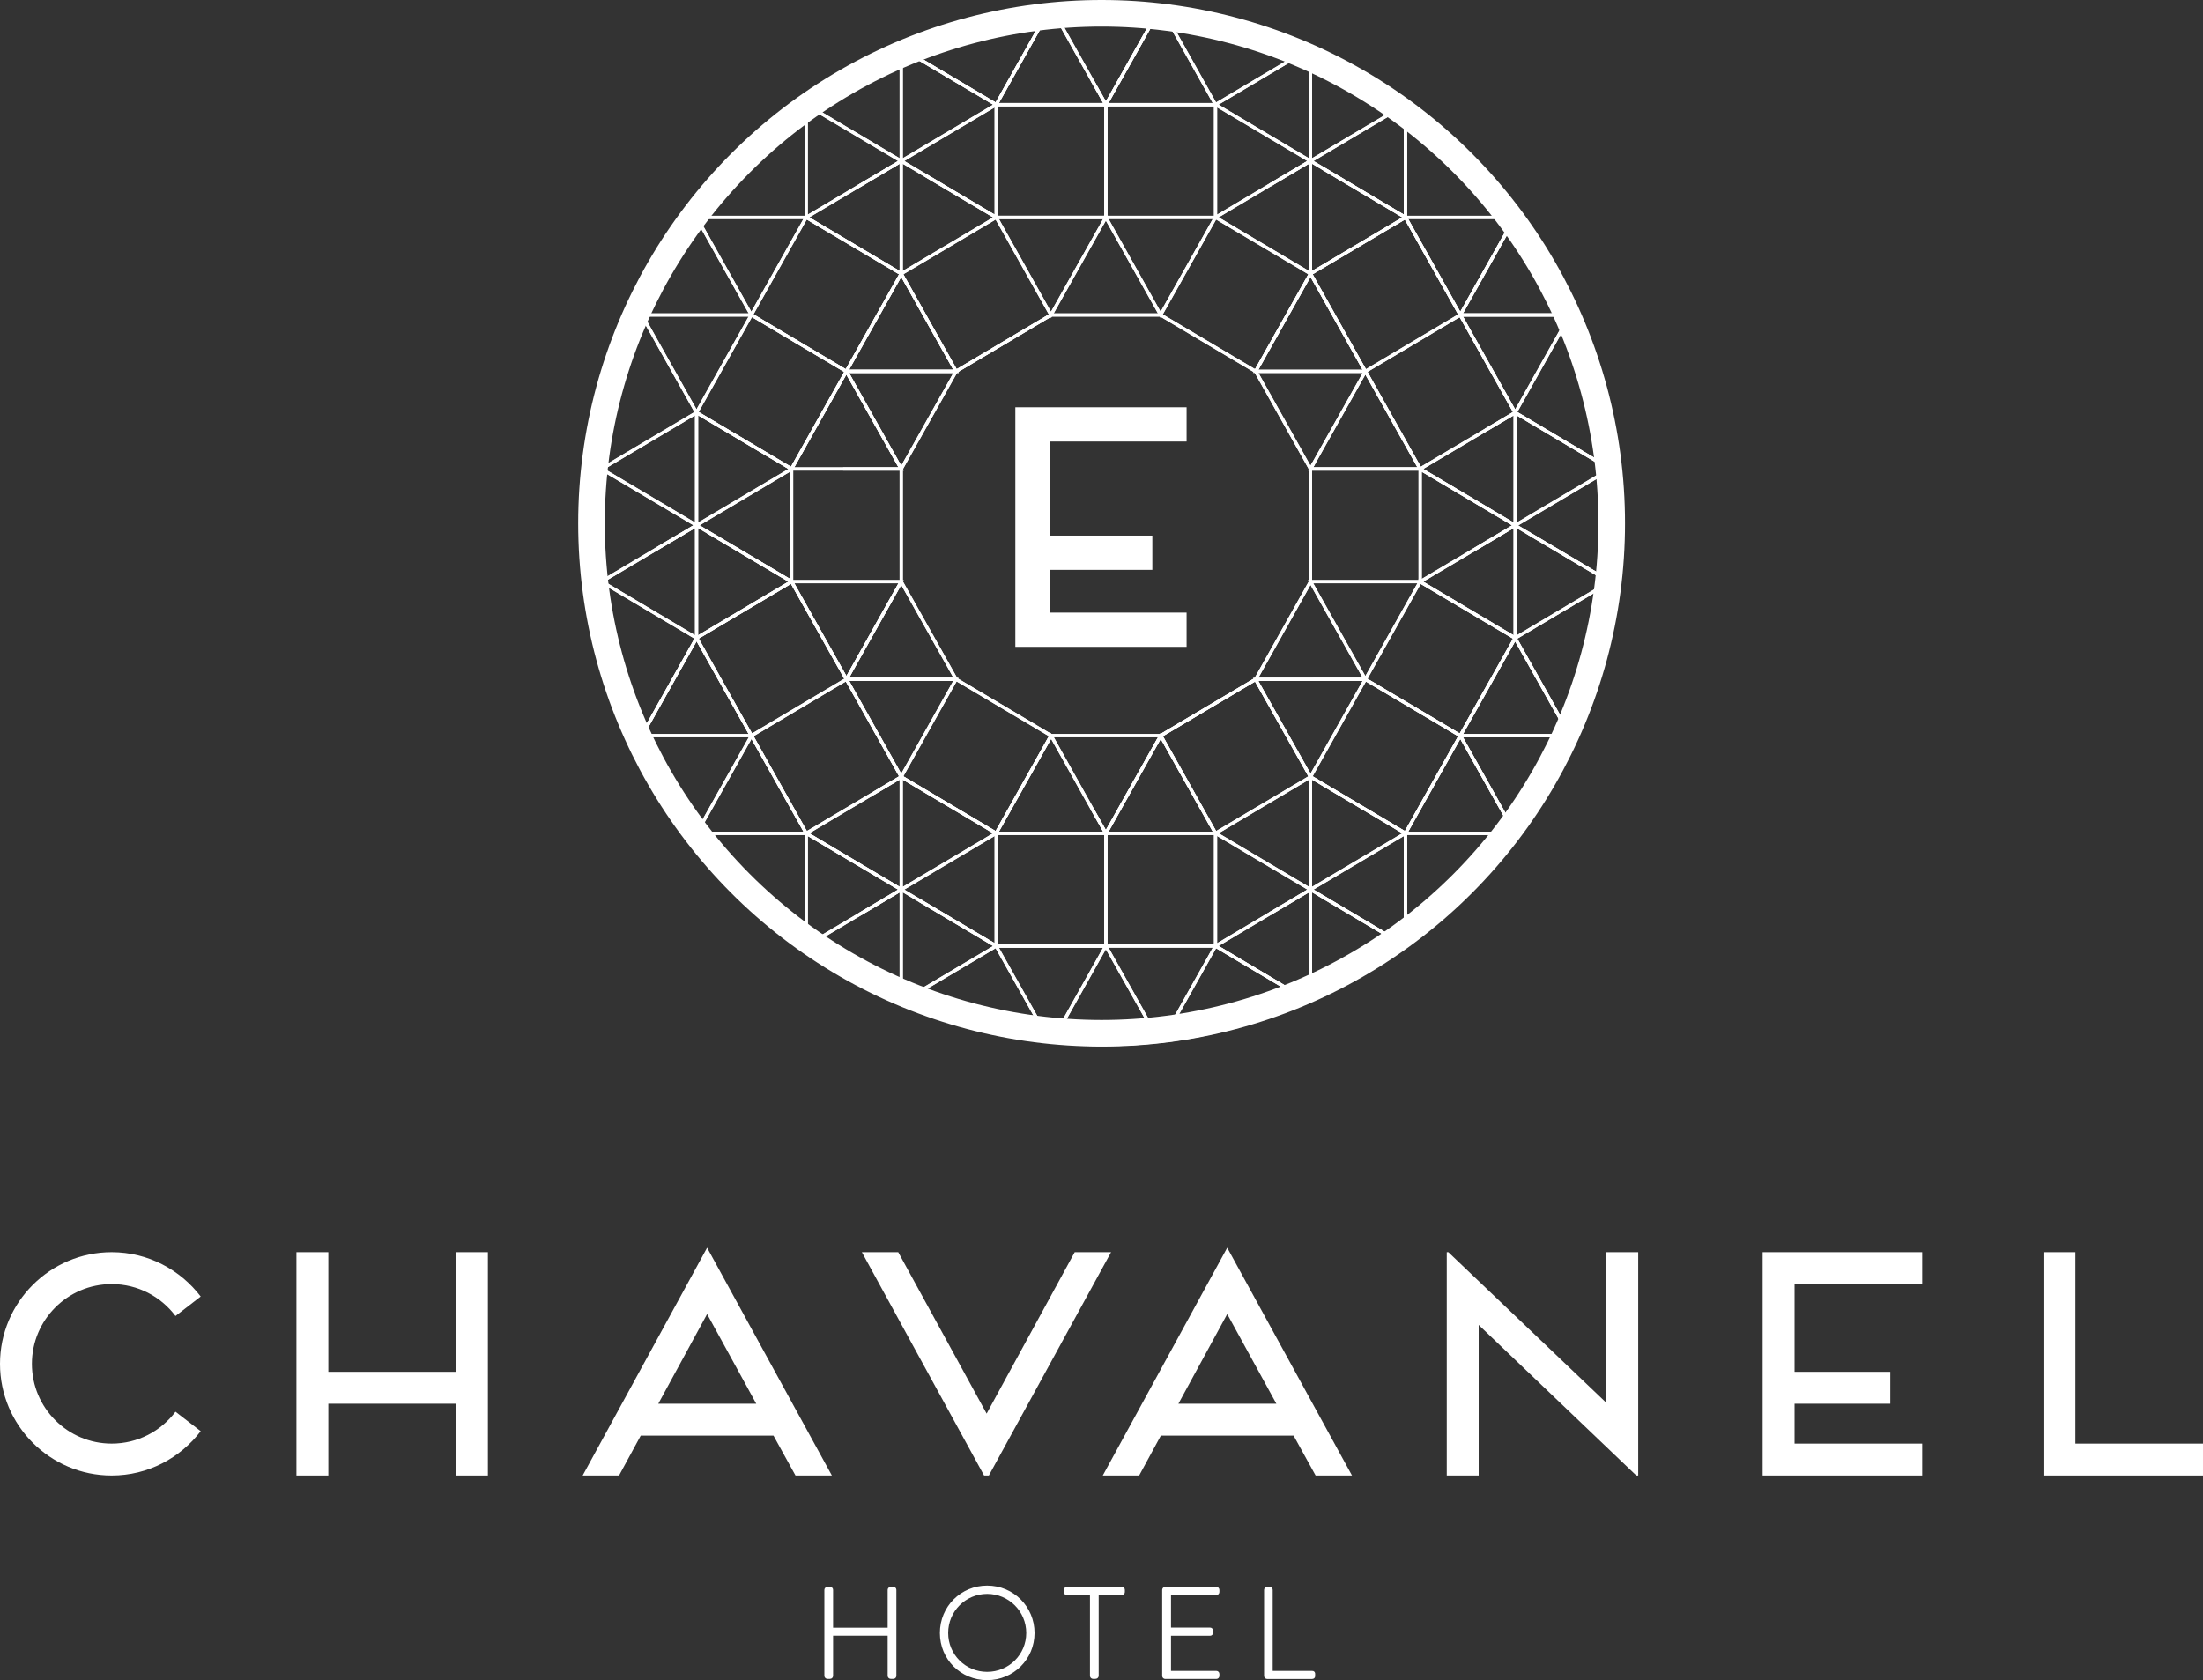 <?xml version="1.0" encoding="UTF-8"?>
<svg id="Layer_2" data-name="Layer 2" xmlns="http://www.w3.org/2000/svg" viewBox="0 0 207.12 158">
  <rect x="0" y="0" width="207.12" height="158" fill="#333333" stroke="none"/>
  <defs>
    <style>
      .cls-1 {
        stroke-miterlimit: 3.24;
        stroke-width: .3px;
      }

      .cls-1, .cls-2 {
        fill: none;
      }

      .cls-1, .cls-2, .cls-3 {
        stroke: #ffffff;
      }

      .cls-4, .cls-3 {
        fill: #ffffff;
      }

      .cls-2 {
        stroke-width: 2.5px;
      }

      .cls-2, .cls-3 {
        stroke-miterlimit: 10;
      }

      .cls-3 {
        stroke-width: .25px;
      }
    </style>
  </defs>
  <g id="Calque_1" data-name="Calque 1">
    <g>
      <g>
        <path class="cls-4" d="m16.5,132.76l2.37,1.83c-1.92,2.52-4.95,4.17-8.37,4.17-5.79,0-10.5-4.71-10.5-10.5s4.71-10.5,10.5-10.5c3.42,0,6.45,1.65,8.37,4.17l-2.37,1.83c-1.38-1.83-3.54-3-6-3-4.14,0-7.5,3.36-7.5,7.5s3.36,7.5,7.5,7.5c2.46,0,4.62-1.17,6-3Z"/>
        <path class="cls-4" d="m45.87,117.76v21h-3v-6.75h-12v6.75h-3v-21h3v11.25h12v-11.25h3Z"/>
        <path class="cls-4" d="m72.72,135.01h-12.48l-2.04,3.75h-3.42l11.7-21.42,11.73,21.42h-3.42l-2.07-3.75Zm-1.62-3l-4.62-8.43-4.59,8.43h9.21Z"/>
        <path class="cls-4" d="m104.46,117.76l-11.49,21h-.45l-11.49-21h3.42l8.31,15.18,8.28-15.18h3.42Z"/>
        <path class="cls-4" d="m121.62,135.01h-12.48l-2.04,3.75h-3.42l11.7-21.42,11.73,21.42h-3.42l-2.07-3.75Zm-1.62-3l-4.62-8.43-4.59,8.43h9.21Z"/>
        <path class="cls-4" d="m154.02,117.76v21h-.18l-14.82-14.16v14.16h-3v-21h.15l14.85,14.16v-14.16h3Z"/>
        <path class="cls-4" d="m168.72,120.76v8.25h9v3h-9v3.75h12v3h-15v-21h15v3h-12Z"/>
        <path class="cls-4" d="m195.12,135.76h12v3h-15v-21h3v18Z"/>
      </g>
      <g>
        <path class="cls-3" d="m77.63,149.52c0-.08.07-.16.16-.16h.25c.1,0,.16.07.16.16v3.68h5.38v-3.68c0-.08.07-.16.16-.16h.25c.1,0,.16.07.16.16v8.08c0,.08-.06.16-.16.16h-.25c-.08,0-.16-.07-.16-.16v-3.9h-5.38v3.9c0,.08-.06.16-.16.16h-.25c-.08,0-.16-.07-.16-.16v-8.08Z"/>
        <path class="cls-3" d="m92.81,149.24c2.41,0,4.33,1.93,4.33,4.33s-1.92,4.31-4.33,4.31-4.32-1.89-4.32-4.31,1.92-4.33,4.32-4.33Zm0,8.11c2.1,0,3.8-1.68,3.8-3.78s-1.7-3.8-3.8-3.8-3.79,1.7-3.79,3.8,1.69,3.78,3.79,3.78Z"/>
        <path class="cls-3" d="m102.6,149.88h-2.29c-.12,0-.16-.07-.16-.18v-.18c0-.1.07-.16.16-.16h5.16c.1,0,.16.07.16.16v.2c0,.08-.06.16-.16.16h-2.3v7.72c0,.08-.07.16-.19.16h-.22c-.08,0-.16-.07-.16-.16v-7.72Z"/>
        <path class="cls-3" d="m109.39,149.52c0-.08.07-.16.16-.16h4.81c.08,0,.16.07.16.16v.2c0,.08-.07.16-.16.16h-4.39v3.31h3.8c.08,0,.16.07.16.16v.2c0,.08-.07.16-.16.16h-3.8v3.55h4.39c.08,0,.16.07.16.16v.19c0,.08-.07.16-.16.16h-4.81c-.08,0-.16-.07-.16-.16v-8.08Z"/>
        <path class="cls-3" d="m118.97,149.52c0-.08.07-.16.16-.16h.26c.07,0,.14.07.14.16v7.74h3.83c.14,0,.16.07.16.16v.22c0,.08-.07.13-.16.13h-4.23c-.08,0-.16-.07-.16-.16v-8.08Z"/>
      </g>
      <g>
        <rect class="cls-1" x="118.74" y="75.82" width="0" height="10.38" transform="translate(-24.61 70.32) rotate(-30.04)"/>
        <polygon class="cls-1" points="79.58 63.88 84.73 73.06 84.73 73.06 79.58 63.88"/>
        <polygon class="cls-1" points="151.04 54.51 151.04 54.51 143.65 50.12 151.04 54.51"/>
        <polygon class="cls-1" points="123.21 73.06 123.21 73.06 118.05 63.89 123.21 73.06"/>
        <rect class="cls-1" x="125.79" y="54.03" width="0" height="10.53" transform="translate(-12.92 69.17) rotate(-29.31)"/>
        <polygon class="cls-1" points="128.36 63.89 128.36 63.88 118.05 63.89 128.36 63.89"/>
        <polygon class="cls-1" points="114.28 78.36 114.28 78.36 109.13 69.18 114.28 78.36"/>
        <polygon class="cls-1" points="89.89 63.88 89.88 63.88 79.58 63.88 89.88 63.88 89.89 63.88"/>
        <polygon class="cls-1" points="142.45 38.8 139.69 40.44 142.45 38.81 150.97 43.87 150.97 43.86 142.45 38.8 142.45 38.8"/>
        <polygon class="cls-1" points="98.81 69.18 93.66 78.36 84.73 73.06 84.73 73.06 82.09 74.63 84.73 73.06 93.66 78.36 98.82 69.19 98.81 69.18"/>
        <polygon class="cls-1" points="142.45 49.41 142.45 49.4 138.47 51.77 142.45 49.41"/>
        <polygon class="cls-1" points="84.73 25.74 84.73 25.74 89.88 34.92 79.57 34.92 89.89 34.92 84.73 25.74"/>
        <polygon class="cls-1" points="61.67 51.66 65.49 49.4 65.49 49.4 61.67 51.66"/>
        <polygon class="cls-1" points="102.68 7.55 103.97 9.84 93.66 9.84 103.97 9.84 103.97 9.84 108.95 .97 108.95 .97 103.97 9.84 102.68 7.55"/>
        <path class="cls-1" d="m126.34,92.41l2.32-1.38s.05-.03.08-.05l-2.47,1.46s.05-.02.07-.04Z"/>
        <polygon class="cls-1" points="70.64 69.18 70.65 69.18 65.49 60 70.64 69.18"/>
        <rect class="cls-1" x="111.8" y=".37" width="0" height="10.11" transform="translate(11.66 55.44) rotate(-29.32)"/>
        <path class="cls-1" d="m77.08,89.72l6.34,3.76s0,0,.01,0l-6.36-3.78s0,0,.01,0Z"/>
        <polygon class="cls-1" points="98.63 .98 98.63 .98 93.66 9.84 85 4.7 85 4.7 93.66 9.84 98.63 .98"/>
        <polygon class="cls-1" points="142.45 38.8 137.29 29.62 142.45 38.8 142.45 38.8"/>
        <polygon class="cls-1" points="80.82 85.98 84.73 83.66 84.73 83.66 80.82 85.98"/>
        <polygon class="cls-1" points="132.14 20.44 137.29 29.62 142.24 20.81 142.24 20.81 137.29 29.62 132.14 20.44"/>
        <polygon class="cls-1" points="142.45 49.4 133.52 44.1 142.45 49.4 142.45 49.4"/>
        <polygon class="cls-1" points="89.89 34.92 98.81 29.62 98.81 29.62 89.89 34.92"/>
        <polygon class="cls-1" points="84.73 15.14 80.58 17.6 84.73 15.14 84.73 15.14"/>
        <polygon class="cls-1" points="147.19 29.62 147.19 29.62 137.29 29.62 147.19 29.62"/>
        <polygon class="cls-1" points="79.27 44.1 84.73 44.1 84.73 44.1 79.57 34.92 84.73 44.1 79.27 44.1"/>
        <polygon class="cls-1" points="124.34 15.81 132.13 20.44 123.21 25.74 123.21 25.74 118.05 34.92 118.06 34.92 123.21 25.74 132.14 20.44 132.14 10.3 132.13 10.3 132.13 20.44 124.34 15.81"/>
        <rect class="cls-1" x="113.55" y="23.09" width="10.38" height="0"/>
        <rect class="cls-1" x="68.12" y="19.96" width="0" height="10.32" transform="translate(-3.57 36.58) rotate(-29.32)"/>
        <polygon class="cls-1" points="123.2 15.14 119.41 17.39 123.2 15.14 123.2 15.14"/>
        <polygon class="cls-1" points="93.66 20.44 86.87 16.41 93.66 20.44 93.66 20.44"/>
        <polygon class="cls-1" points="75.8 78.36 70.65 69.18 70.65 69.18 75.8 78.36 65.64 78.36 65.64 78.36 75.8 78.36 75.8 78.36"/>
        <polygon class="cls-1" points="114.28 88.97 122.94 94.11 122.95 94.11 114.28 88.96 114.28 88.97"/>
        <polygon class="cls-1" points="119.41 85.91 123.21 83.66 123.21 83.66 119.41 85.91"/>
        <polygon class="cls-1" points="74.42 54.7 74.42 44.1 74.42 44.1 79.57 34.92 84.73 25.74 84.73 25.74 75.8 20.44 75.8 20.44 84.73 25.74 79.57 34.92 70.65 29.62 70.65 29.62 79.57 34.92 74.42 44.1 65.49 38.8 65.49 38.8 74.42 44.1 74.42 54.7 66.55 50.03 74.42 54.7 65.49 60 65.49 60 60.41 69.06 60.41 69.06 65.49 60 74.42 54.7"/>
        <polygon class="cls-1" points="128.36 34.92 123.21 25.74 128.36 34.92 128.36 34.92"/>
        <polygon class="cls-1" points="75.8 78.36 84.73 83.66 84.73 83.66 75.8 78.36"/>
        <polygon class="cls-1" points="103.97 78.36 114.28 78.36 114.28 78.36 103.97 78.36 103.97 88.97 93.66 88.97 93.66 88.97 103.97 88.97 103.97 88.97 103.97 88.97 103.97 88.97 103.97 78.36"/>
        <polygon class="cls-1" points="132.14 78.37 137.29 69.19 142.45 60.01 142.45 60 133.52 54.7 133.52 54.71 142.45 60.01 137.29 69.18 128.37 63.89 128.37 63.89 137.29 69.18 132.14 78.36 123.21 73.06 123.21 73.06 132.14 78.36 132.14 88.62 132.14 88.61 132.14 78.37 132.14 78.37"/>
        <polygon class="cls-1" points="86.48 84.7 93.66 88.97 93.66 88.96 86.48 84.7"/>
        <polygon class="cls-1" points="131.87 88.81 131.87 88.81 123.92 84.09 131.87 88.81"/>
        <rect class="cls-1" x="80.37" y="7.49" width="0" height="10.13" transform="translate(28.55 75.26) rotate(-59.31)"/>
        <rect class="cls-1" x="62.96" y="29.14" width="0" height="10.32" transform="translate(-8.73 35.23) rotate(-29.32)"/>
        <rect class="cls-1" x="60.51" y="29.62" width="10.13" height="0"/>
        <rect class="cls-1" x="61.09" y="52.27" width="0" height="10.23" transform="translate(-19.44 80.63) rotate(-59.31)"/>
        <rect class="cls-1" x="61.09" y="41.67" width="0" height="10.23" transform="translate(-10.32 75.44) rotate(-59.31)"/>
        <rect class="cls-1" x="118.74" y="7.3" width="0" height="10.38" transform="translate(9.7 61.12) rotate(-30.04)"/>
        <polygon class="cls-1" points="93.66 20.44 93.66 20.44 103.97 20.44 103.97 20.44 103.97 20.44 103.97 20.44 103.97 9.84 114.27 9.84 114.27 9.84 103.97 9.84 103.97 20.44 93.66 20.44"/>
        <polygon class="cls-1" points="133.52 44.1 123.21 44.1 123.21 44.1 133.52 44.1 133.52 44.1 128.37 34.92 128.37 34.92 133.52 44.1"/>
        <polygon class="cls-1" points="142.27 78.05 142.27 78.05 137.29 69.19 142.27 78.05"/>
        <polygon class="cls-1" points="102.7 76.11 103.97 78.36 93.66 78.36 103.97 78.36 103.97 78.36 109.13 69.18 118.05 63.89 118.06 63.88 109.13 69.18 103.97 78.36 102.7 76.11"/>
        <polygon class="cls-1" points="142.06 78.37 142.06 78.37 137.29 78.37 142.06 78.37"/>
        <polygon class="cls-1" points="123.21 44.1 123.21 44.1 123.52 43.55 123.21 44.1"/>
        <polygon class="cls-1" points="147.24 69.19 147.24 69.19 137.29 69.19 147.24 69.19"/>
        <polygon class="cls-1" points="84.73 54.7 84.73 54.7 79.58 63.88 74.42 54.7 79.58 63.88 84.73 54.7"/>
        <polygon class="cls-1" points="142.45 60.01 147.4 68.82 147.4 68.82 142.45 60.01 142.45 60.01"/>
        <path class="cls-1" d="m61.23,28.02l3.25-5.78c-1.21,1.84-2.29,3.78-3.25,5.78Z"/>
        <path class="cls-1" d="m98.97.94l3.71,6.61,1.29,2.29,4.98-8.87c-1.68-.18-3.38-.28-5.1-.28s-3.28.09-4.88.26Z"/>
        <path class="cls-1" d="m64.87,77.25l-3.97-7.07c1.13,2.48,2.46,4.84,3.97,7.07Z"/>
        <path class="cls-1" d="m70.65,69.18h0,0s-10.18,0-10.18,0c.14.33.29.67.44,1l3.97,7.07c.23.33.45.67.69,1l5.09-9.06h0Z"/>
        <path class="cls-1" d="m65.49,38.8l-5.05-9c-1.9,4.43-3.18,9.2-3.72,14.21l8.78-5.21h0Z"/>
        <polygon class="cls-1" points="109.12 29.62 98.81 29.62 89.89 34.92 84.73 44.1 84.73 44.1 84.73 54.7 84.73 54.7 89.89 63.88 89.89 63.88 89.89 63.88 89.89 63.88 98.82 69.18 98.81 69.18 98.82 69.18 109.13 69.18 118.06 63.88 123.21 54.7 123.21 44.1 123.21 44.1 123.21 44.1 118.06 34.92 118.05 34.92 118.06 34.92 118.05 34.92 118.05 34.92 109.12 29.62"/>
        <polygon class="cls-1" points="89.89 34.92 79.57 34.92 84.73 44.1 89.89 34.92"/>
        <path class="cls-1" d="m75.8,20.44h0s-10.08,0-10.08,0c-.04.06-.08.12-.13.18l5.05,8.99,5.15-9.18Z"/>
        <polygon class="cls-1" points="103.97 20.44 103.97 20.44 93.66 20.44 98.81 29.62 103.97 20.44"/>
        <polygon class="cls-1" points="79.27 44.1 84.73 44.1 79.57 34.92 74.42 44.1 74.42 44.1 74.42 44.1 79.27 44.1"/>
        <polygon class="cls-1" points="84.73 25.74 84.73 25.74 84.73 25.74 79.57 34.92 89.88 34.92 84.73 25.74"/>
        <path class="cls-1" d="m70.64,29.62h-10.13c-.03.06-.05.12-.08.18l5.05,9,5.15-9.18Z"/>
        <polygon class="cls-1" points="128.37 34.92 128.36 34.92 128.36 34.92 128.36 34.92 118.06 34.92 123.21 44.1 123.52 43.55 128.37 34.92"/>
        <polygon class="cls-1" points="98.81 69.18 98.82 69.19 98.82 69.18 102.7 76.11 103.97 78.36 109.13 69.18 98.82 69.18 98.81 69.18 98.81 69.18"/>
        <polygon class="cls-1" points="84.73 54.7 84.73 54.7 84.73 54.7 74.42 54.7 79.58 63.88 84.73 54.7"/>
        <path class="cls-1" d="m65.59,20.62c-.38.53-.76,1.07-1.11,1.62l-3.25,5.78c-.25.53-.49,1.06-.72,1.6h10.13s-5.05-9-5.05-9Z"/>
        <polygon class="cls-1" points="86.87 16.41 84.73 15.14 84.73 15.14 84.73 25.74 84.73 25.74 93.66 20.44 86.87 16.41"/>
        <polygon class="cls-1" points="84.73 15.14 86.87 16.41 93.66 20.44 93.66 9.84 84.73 15.14"/>
        <path class="cls-1" d="m84.73,15.14V4.82c-.98.44-1.94.92-2.88,1.43l-3.3,1.96c-.86.56-1.71,1.15-2.53,1.76l8.71,5.17h0Z"/>
        <polygon class="cls-1" points="84.73 15.14 84.73 15.14 84.73 15.14 80.58 17.6 75.8 20.44 75.8 20.44 75.8 20.44 84.73 25.74 84.73 15.14 84.73 15.14"/>
        <path class="cls-1" d="m84.73,15.14h0s0,0,0,0l8.93-5.3-8.66-5.14c-.09.04-.18.08-.27.12v10.32Z"/>
        <path class="cls-1" d="m75.8,20.44h0s0,0,0,0h0s4.78-2.84,4.78-2.84l4.14-2.46-8.71-5.17c-.07.05-.15.11-.22.16v10.31Z"/>
        <polygon class="cls-1" points="65.49 49.4 65.49 60 65.49 60 65.49 60 74.42 54.7 66.55 50.03 65.49 49.4 65.49 49.4"/>
        <polygon class="cls-1" points="65.49 49.4 66.55 50.03 74.42 54.7 74.42 44.1 65.49 49.4"/>
        <path class="cls-1" d="m65.49,49.4v-10.6l-8.78,5.21c0,.06-.02.11-.02.17l8.8,5.22h0Z"/>
        <path class="cls-1" d="m65.49,49.4h0s0,0,0,0l-3.81,2.26-5,2.97c0,.05.01.1.02.15l8.79,5.22v-10.6Z"/>
        <polygon class="cls-1" points="65.49 49.4 65.49 49.4 65.49 49.4 65.49 49.4 74.42 44.1 65.49 38.8 65.49 38.8 65.49 49.4"/>
        <path class="cls-1" d="m65.49,49.4l-8.8-5.22c-.05.51-.09,1.02-.13,1.54v7.49c.04.48.07.95.11,1.42l5-2.97,3.81-2.26Z"/>
        <polygon class="cls-1" points="103.97 20.44 98.81 29.62 98.81 29.62 109.12 29.62 103.97 20.44"/>
        <polygon class="cls-1" points="79.58 63.88 89.88 63.88 89.89 63.88 84.73 54.7 84.73 54.7 79.58 63.88"/>
        <polygon class="cls-1" points="84.73 44.1 79.27 44.1 74.42 44.1 74.42 44.1 74.42 54.7 84.73 54.7 84.73 44.1"/>
        <path class="cls-1" d="m56.41,49.46c0,1.26.06,2.51.15,3.75v-7.49c-.09,1.24-.15,2.48-.15,3.75Z"/>
        <polygon class="cls-1" points="93.66 20.44 103.97 20.44 103.97 9.84 103.97 9.84 93.66 9.84 93.66 20.44 93.66 20.44"/>
        <path class="cls-1" d="m75.8,10.13c-3.84,2.9-7.24,6.38-10.08,10.31h10.08v-10.31Z"/>
        <polygon class="cls-1" points="70.64 29.62 70.64 29.62 70.65 29.62 70.65 29.62 79.57 34.92 84.73 25.74 75.8 20.44 75.8 20.44 70.64 29.62"/>
        <polygon class="cls-1" points="70.64 29.62 70.64 29.62 65.49 38.8 65.49 38.8 65.49 38.8 65.49 38.8 74.42 44.1 79.57 34.92 70.65 29.62 70.65 29.62 70.64 29.62"/>
        <path class="cls-1" d="m78.55,8.2l3.3-1.96c-1.13.61-2.22,1.26-3.3,1.96Z"/>
        <path class="cls-1" d="m103.97,9.84l-1.29-2.29-3.71-6.61c-.11.01-.23.03-.34.04l-4.97,8.86h10.31Z"/>
        <path class="cls-1" d="m98.63.98c-4.8.54-9.37,1.81-13.63,3.71l8.66,5.14,4.97-8.85Z"/>
        <polygon class="cls-1" points="89.89 34.92 98.81 29.62 93.66 20.44 93.66 20.44 84.73 25.74 84.73 25.74 89.89 34.92"/>
        <path class="cls-1" d="m70.64,69.18l-5.15-9.18-5.09,9.06s.04.08.05.12h10.18s0,0,0,0Z"/>
        <path class="cls-1" d="m65.49,60h0s-8.79-5.22-8.79-5.22c.53,5.03,1.81,9.82,3.71,14.28l5.09-9.06h0Z"/>
        <polygon class="cls-1" points="79.58 63.88 74.42 54.7 65.49 60 70.65 69.18 70.65 69.18 79.58 63.88"/>
        <path class="cls-1" d="m122.84,4.76c-4.22-1.9-8.76-3.18-13.51-3.74l4.95,8.82,8.56-5.08Z"/>
        <polygon class="cls-1" points="109.12 29.62 114.28 20.44 103.97 20.44 103.97 20.44 103.97 20.44 103.97 20.44 103.97 20.44 109.12 29.62"/>
        <path class="cls-1" d="m137.29,29.62l4.95-8.81c-.09-.12-.17-.25-.26-.37h-9.85l5.16,9.18Z"/>
        <polygon class="cls-1" points="123.21 25.74 123.21 25.74 132.13 20.44 124.34 15.81 123.21 15.14 123.21 15.14 123.21 25.74 123.21 25.74"/>
        <path class="cls-1" d="m123.21,15.14l1.13.67,7.79,4.63v-10.14c-.11-.09-.23-.17-.35-.25l-8.58,5.09Z"/>
        <path class="cls-1" d="m114.28,9.84h0s0,0,0,0h0s8.92,5.3,8.92,5.3h0s0-10.21,0-10.21c-.12-.06-.25-.12-.37-.17l-8.56,5.08h0Z"/>
        <polygon class="cls-1" points="119.41 17.39 114.28 20.44 114.28 20.44 123.21 25.74 123.21 15.14 123.21 15.14 123.21 15.14 123.2 15.14 119.41 17.39"/>
        <path class="cls-1" d="m123.21,15.14h0s0,0,0,0l8.58-5.09c-2.66-2-5.54-3.72-8.58-5.12v10.21Z"/>
        <polygon class="cls-1" points="114.28 9.84 114.28 20.44 119.41 17.39 123.2 15.14 114.28 9.84 114.28 9.84 114.28 9.84 114.28 9.84 114.27 9.84 114.27 9.84 114.28 9.84"/>
        <path class="cls-1" d="m147.19,29.62c-1.35-3.12-3.02-6.07-4.95-8.81l-4.95,8.81h9.9Z"/>
        <path class="cls-1" d="m114.27,9.84h0,0s0,0,0,0l-4.95-8.82c-.13-.01-.25-.04-.37-.05l-4.98,8.87h10.31Z"/>
        <path class="cls-1" d="m141.98,20.44c-2.78-3.86-6.1-7.28-9.85-10.14v10.14h9.85Z"/>
        <polygon class="cls-1" points="114.28 20.44 114.28 20.44 114.28 20.44 114.28 9.84 114.27 9.84 103.97 9.84 103.97 20.44 103.97 20.44 114.28 20.44"/>
        <polygon class="cls-1" points="118.06 34.92 128.36 34.92 128.36 34.92 123.21 25.74 118.06 34.92 118.05 34.92 118.06 34.92"/>
        <polygon class="cls-1" points="114.28 20.44 109.12 29.62 118.05 34.92 118.05 34.92 123.21 25.74 123.21 25.74 123.21 25.74 114.28 20.44"/>
        <polygon class="cls-1" points="128.37 34.92 137.29 29.62 132.14 20.44 123.21 25.74 128.36 34.92 128.37 34.92"/>
        <path class="cls-1" d="m103.85,98.23c.92,0,1.83-.03,2.73-.09h-5.46c.9.05,1.81.09,2.73.09Z"/>
        <path class="cls-1" d="m103.97,88.97h-10.31l5.04,8.97c.07,0,.14.02.21.03l5.05-9h0Z"/>
        <path class="cls-1" d="m86.48,84.7l-1.75-1.04h0v10.43c.05.02.11.05.16.07l8.77-5.2-7.18-4.26Z"/>
        <polygon class="cls-1" points="93.66 78.36 84.73 83.66 86.48 84.7 93.66 88.96 93.66 78.36"/>
        <polygon class="cls-1" points="84.73 73.06 82.09 74.63 75.8 78.36 75.8 78.36 75.8 78.36 84.73 83.66 84.73 83.66 84.73 73.06"/>
        <path class="cls-1" d="m84.73,83.66h0s0,0,0,0l-3.91,2.32-4.89,2.9c.38.28.75.56,1.14.83l6.36,3.78c.43.21.86.41,1.3.6v-10.43h0Z"/>
        <polygon class="cls-1" points="93.66 78.36 84.73 73.06 84.73 83.66 84.73 83.66 84.73 83.66 84.73 83.66 93.66 78.36"/>
        <path class="cls-1" d="m84.73,83.66l-8.93-5.3v10.43s.09.06.13.1l4.89-2.9,3.91-2.32Z"/>
        <path class="cls-1" d="m103.97,88.97l-5.05,9c.73.08,1.47.13,2.21.18h5.46c.81-.05,1.62-.12,2.42-.21l-5.04-8.97Z"/>
        <polygon class="cls-1" points="103.97 78.36 103.97 78.36 93.66 78.36 93.66 88.96 93.66 88.97 103.97 88.97 103.97 78.36"/>
        <path class="cls-1" d="m65.64,78.36c2.85,3.98,6.28,7.5,10.16,10.43v-10.43h-10.16Z"/>
        <path class="cls-1" d="m83.42,93.49l-6.34-3.76c2.01,1.41,4.12,2.67,6.34,3.76Z"/>
        <polygon class="cls-1" points="82.09 74.63 84.73 73.06 84.73 73.06 84.73 73.06 84.73 73.06 79.58 63.88 70.65 69.18 70.65 69.18 75.8 78.36 75.8 78.36 82.09 74.63"/>
        <polygon class="cls-1" points="102.7 76.11 98.82 69.18 98.82 69.19 93.66 78.36 103.97 78.36 102.7 76.11"/>
        <polygon class="cls-1" points="89.88 63.88 79.58 63.88 84.73 73.06 89.88 63.88"/>
        <path class="cls-1" d="m70.65,69.18h0s-5.09,9.06-5.09,9.06c.03.04.05.08.08.12h10.16s-5.15-9.18-5.15-9.18Z"/>
        <polygon class="cls-1" points="89.88 63.88 84.73 73.06 84.73 73.06 84.73 73.06 84.73 73.06 93.66 78.36 98.81 69.18 98.81 69.18 98.81 69.18 98.82 69.18 89.89 63.88 89.89 63.88 89.89 63.88 89.89 63.88 89.88 63.88"/>
        <path class="cls-1" d="m93.66,88.97l-8.77,5.2c4.31,1.93,8.95,3.23,13.81,3.77l-5.04-8.97h0Z"/>
        <polygon class="cls-1" points="109.13 69.18 114.28 78.36 123.21 73.06 123.21 73.06 118.05 63.89 109.13 69.18"/>
        <path class="cls-1" d="m142.27,78.05c1.94-2.75,3.61-5.72,4.96-8.87h-9.94l4.98,8.87Z"/>
        <polygon class="cls-1" points="128.37 63.88 133.52 54.7 133.52 54.7 123.21 54.7 123.21 54.7 128.37 63.88"/>
        <path class="cls-1" d="m132.14,78.37h0s5.15,0,5.15,0h4.76c.07-.1.14-.21.22-.31l-4.98-8.87-5.16,9.18Z"/>
        <path class="cls-1" d="m142.45,60.01h0s-5.16,9.18-5.16,9.18h9.94c.05-.12.11-.24.16-.37l-4.95-8.81h0Z"/>
        <polygon class="cls-1" points="123.21 73.06 128.36 63.89 118.05 63.89 123.21 73.06"/>
        <path class="cls-1" d="m103.97,88.97h0,0s0,0,0,0l5.04,8.97c.08,0,.17-.02.25-.03l5.02-8.94h-10.31Z"/>
        <polygon class="cls-1" points="128.36 63.88 123.21 54.7 123.21 54.7 118.06 63.88 118.05 63.89 128.36 63.88"/>
        <path class="cls-1" d="m142.45,49.41h0v10.6h0s8.54-5.07,8.54-5.07c.02-.14.04-.29.05-.43l-7.4-4.39-1.2-.71Z"/>
        <path class="cls-1" d="m142.45,49.41l1.2.71,7.4,4.39c.17-1.66.25-3.34.25-5.05s-.09-3.45-.26-5.14l-8.58,5.09Z"/>
        <polygon class="cls-1" points="133.52 44.1 133.52 44.1 142.45 49.4 142.45 49.4 142.45 38.81 139.69 40.44 133.52 44.1 133.52 44.1"/>
        <polygon class="cls-1" points="138.47 51.77 133.52 54.7 133.52 54.7 133.52 54.7 142.45 60 142.45 49.41 142.45 49.41 142.45 49.4 142.45 49.41 138.47 51.77"/>
        <path class="cls-1" d="m142.45,49.4h0s0,0,0,0l8.58-5.09c-.02-.15-.04-.3-.06-.45l-8.52-5.06v10.6Z"/>
        <polygon class="cls-1" points="133.52 54.7 133.52 54.7 133.52 54.7 133.52 54.7 138.47 51.77 142.45 49.4 133.52 44.1 133.52 54.7"/>
        <path class="cls-1" d="m123.21,83.66h0v10.32c1.04-.48,2.06-.98,3.06-1.54l2.47-1.46c1.08-.68,2.12-1.41,3.14-2.18l-7.95-4.72-.71-.42Z"/>
        <path class="cls-1" d="m123.21,83.66l.71.42,7.95,4.72c.09-.07.18-.13.26-.19v-10.25l-8.93,5.3Z"/>
        <polygon class="cls-1" points="123.21 73.06 114.28 78.36 114.28 78.36 114.28 78.36 114.28 78.36 114.28 78.36 123.21 83.66 123.21 83.66 123.21 73.06"/>
        <path class="cls-1" d="m123.21,83.66h0s0,0,0,0l-3.79,2.25-5.13,3.05h0s8.66,5.15,8.66,5.15c.09-.04.17-.08.26-.12v-10.32h0Z"/>
        <polygon class="cls-1" points="123.21 83.66 123.21 83.66 123.21 83.66 123.21 83.66 132.14 78.36 123.21 73.06 123.21 73.06 123.21 83.66"/>
        <polygon class="cls-1" points="114.28 78.36 114.28 78.36 114.28 78.36 114.28 78.36 114.28 78.36 114.28 78.36 114.28 78.36 114.28 88.96 119.41 85.91 123.21 83.66 114.28 78.36"/>
        <polygon class="cls-1" points="103.97 78.36 114.28 78.36 114.28 78.36 114.28 78.36 114.28 78.36 114.28 78.36 109.13 69.18 103.97 78.36"/>
        <path class="cls-1" d="m132.14,78.37h0v10.25c3.78-2.89,7.12-6.35,9.92-10.25h-9.92Z"/>
        <polygon class="cls-1" points="114.28 78.36 114.28 78.36 103.97 78.36 103.97 88.97 103.97 88.97 114.28 88.97 114.28 88.96 114.28 88.96 114.28 78.36"/>
        <polygon class="cls-1" points="133.52 54.7 133.52 44.1 123.21 44.1 123.21 44.1 123.21 54.7 133.52 54.7"/>
        <polygon class="cls-1" points="128.37 63.88 128.36 63.88 128.37 63.89 128.37 63.89 137.29 69.18 142.45 60.01 133.52 54.71 133.52 54.7 128.37 63.88"/>
        <polygon class="cls-1" points="128.36 63.88 128.36 63.89 123.21 73.06 123.21 73.06 123.21 73.06 123.21 73.06 132.14 78.36 137.29 69.18 128.37 63.89 128.37 63.89 128.36 63.88"/>
        <polygon class="cls-1" points="128.37 34.92 128.37 34.92 133.52 44.1 133.52 44.1 139.69 40.44 142.45 38.8 142.45 38.8 142.45 38.8 142.45 38.8 137.29 29.62 128.37 34.92"/>
        <path class="cls-1" d="m142.45,38.8l4.92-8.77c-.06-.14-.12-.27-.18-.41h-9.9l5.15,9.18Z"/>
        <polygon class="cls-1" points="133.52 44.1 128.37 34.92 128.37 34.92 123.52 43.55 123.21 44.1 123.21 44.1 123.21 44.1 133.52 44.1"/>
        <path class="cls-1" d="m142.45,38.8h0s0,0,0,0l8.53,5.06c-.54-4.86-1.77-9.51-3.6-13.83l-4.92,8.77h0Z"/>
        <path class="cls-1" d="m142.45,60.01l4.95,8.81c1.83-4.34,3.06-9,3.59-13.88l-8.54,5.07h0Z"/>
        <path class="cls-1" d="m109.26,97.91c4.82-.56,9.41-1.87,13.68-3.8l-8.66-5.14-5.02,8.94Z"/>
        <path class="cls-1" d="m128.66,91.04l-2.32,1.38c.79-.44,1.56-.9,2.32-1.38Z"/>
      </g>
      <path class="cls-4" d="m98.68,41.52v8.85h9.66v3.22h-9.66v4.02h12.88v3.22h-16.1v-22.53h16.1v3.22h-12.88Z"/>
      <circle class="cls-2" cx="103.57" cy="49.21" r="47.96"/>
    </g>
  </g>
</svg>